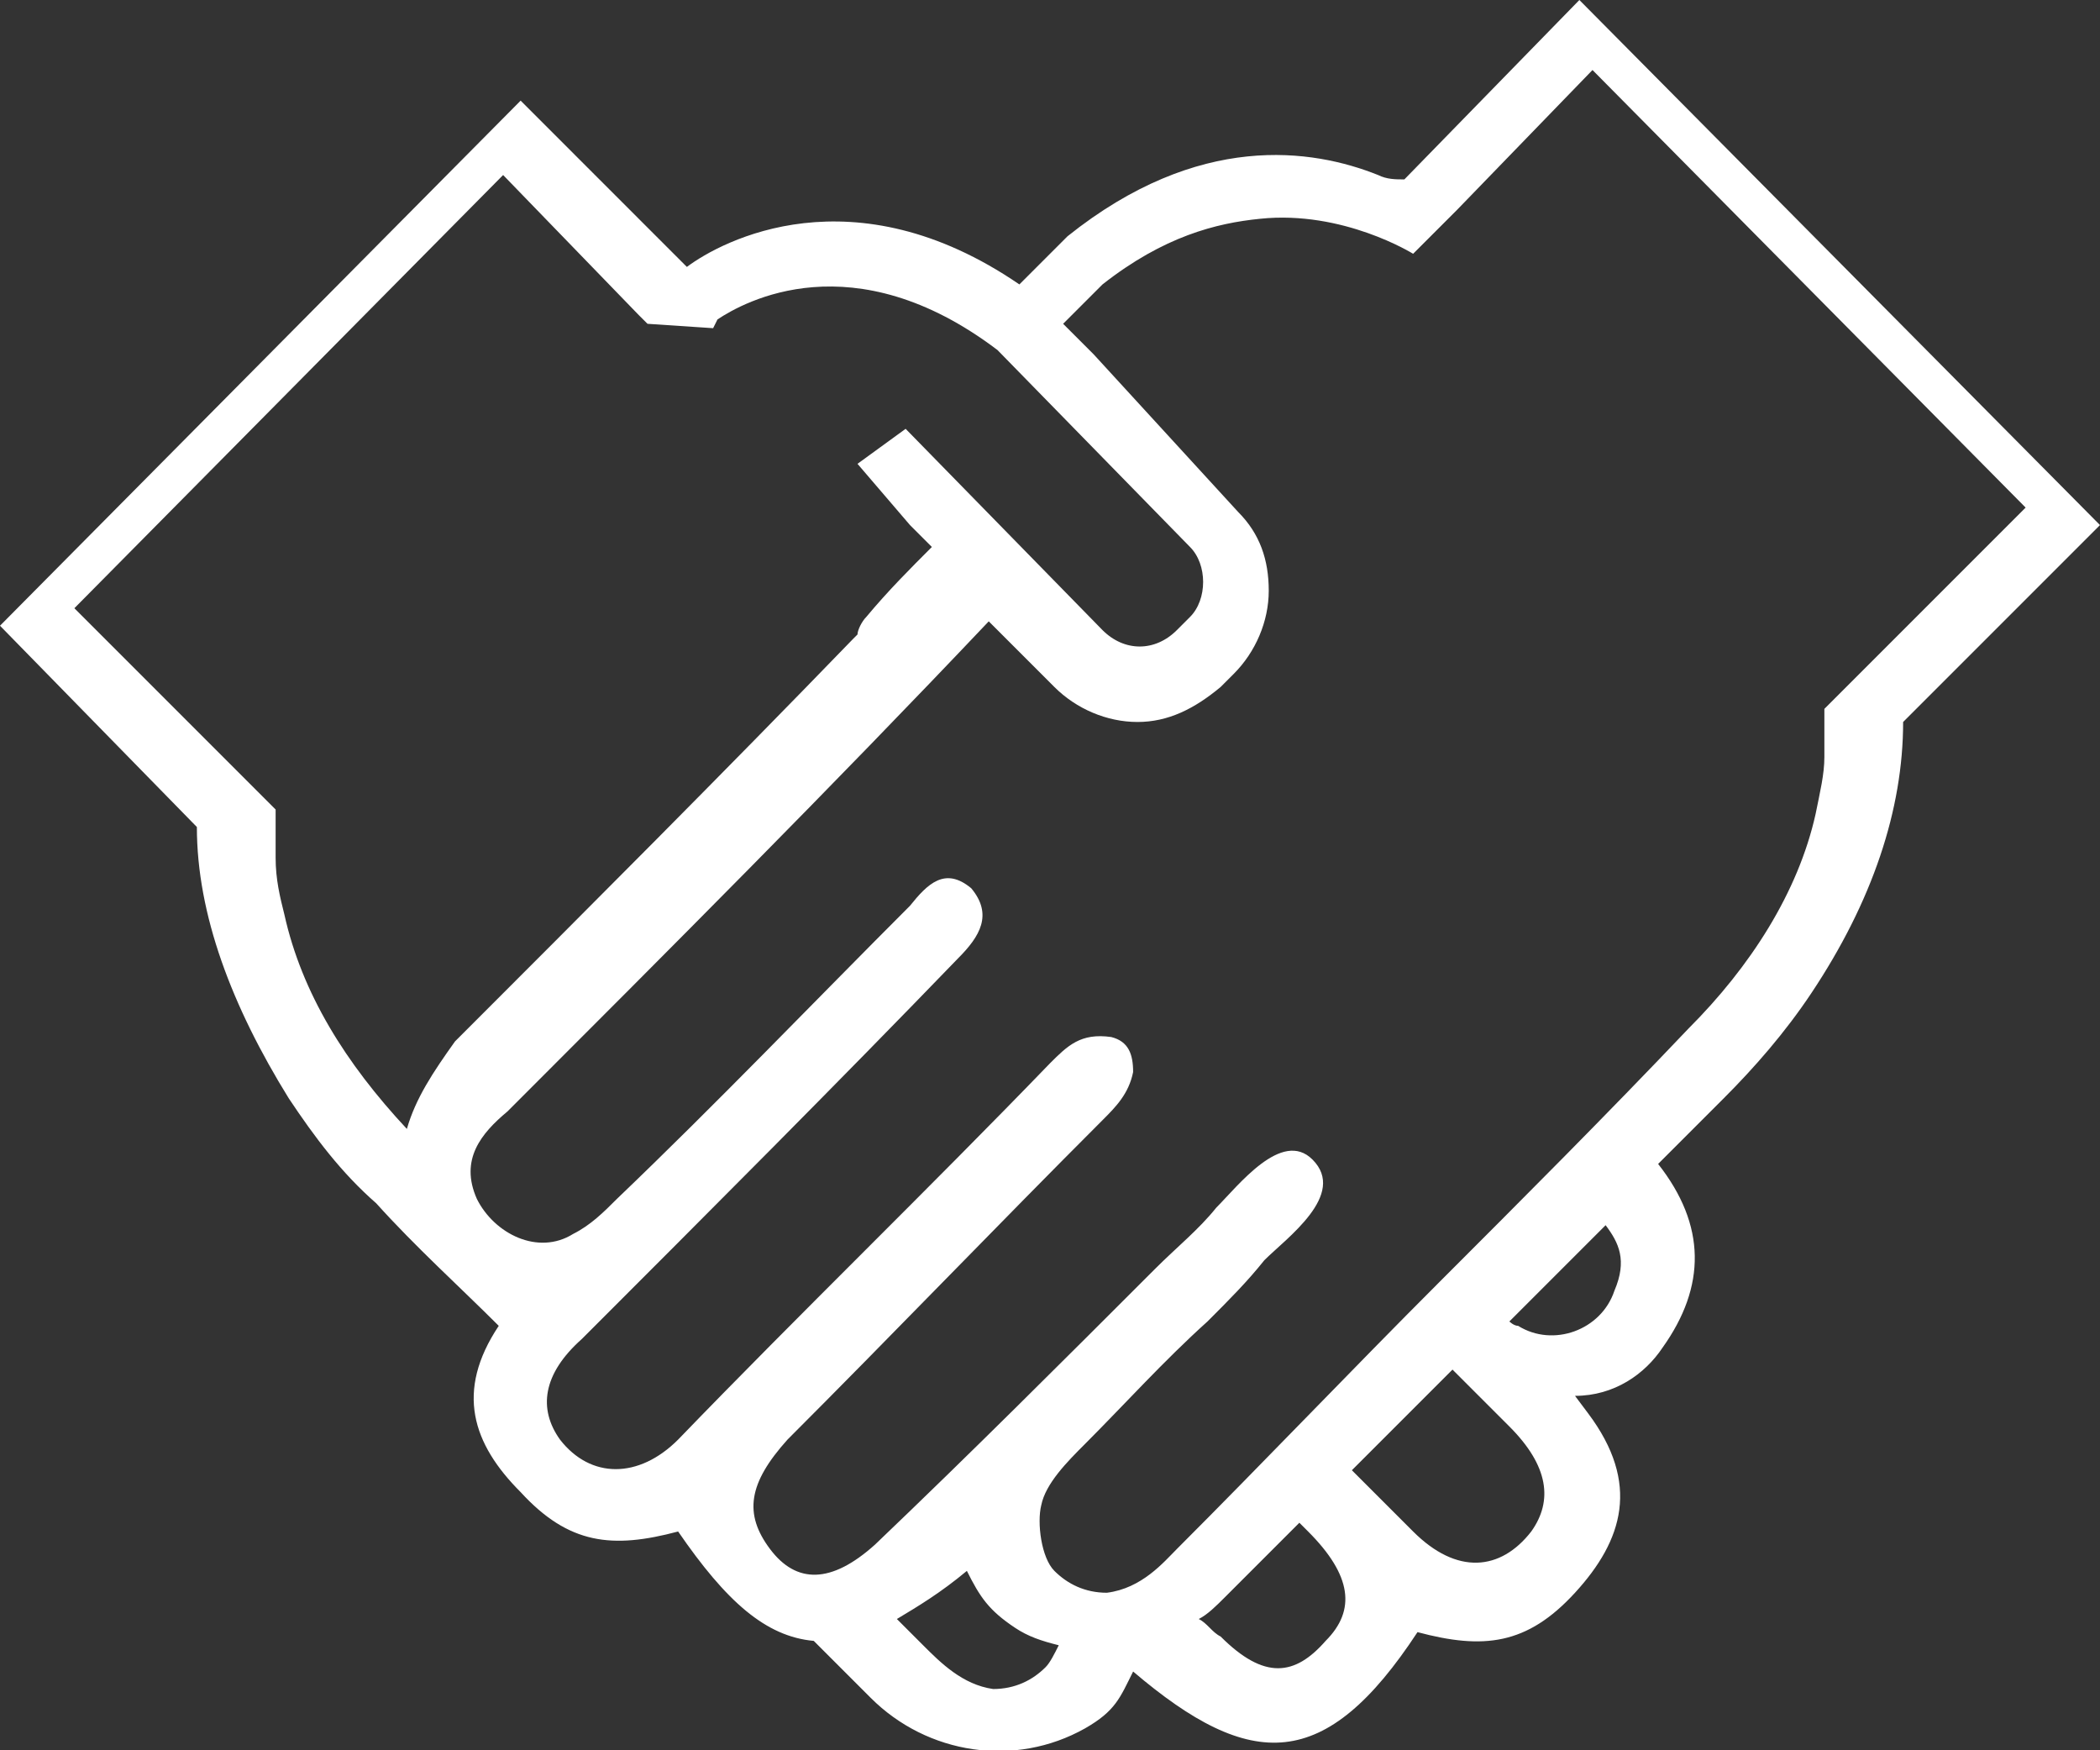 <?xml version="1.0" encoding="utf-8"?>
<!-- Generator: Adobe Illustrator 23.0.1, SVG Export Plug-In . SVG Version: 6.00 Build 0)  -->
<svg version="1.1" id="Layer_2" xmlns="http://www.w3.org/2000/svg" xmlns:xlink="http://www.w3.org/1999/xlink" x="0px" y="0px"
	 width="48px" height="40px" viewBox="0 0 48 40" enable-background="new 0 0 48 40" xml:space="preserve">
<rect x="0" y="0" width="48" height="40" fill="#333333" stroke="none"/>
<g id="XMLID_40761_">
	<path id="XMLID_40762_" fill="#FFFFFF" d="M32.1,4.1c-0.2,0-0.4,0-0.6-0.1c-1.5-0.6-4.1-1-7.1,1.4l-0.1,0.1l-1,1
		c-3.8-2.6-6.8-1-7.6-0.4l-3.8-3.8L0,14.3l4.5,4.6c0,2,0.8,4.1,2.1,6.2c0.6,0.9,1.2,1.7,2,2.4c0.9,1,1.9,1.9,2.8,2.8
		c-1,1.5-0.6,2.7,0.5,3.8c1.1,1.2,2.1,1.3,3.6,0.9c0,0,0,0,0,0c1.1,1.6,2,2.4,3.1,2.5c0.4,0.4,0.9,0.9,1.3,1.3
		c1.3,1.3,3.3,1.6,4.9,0.7c0.7-0.4,0.8-0.7,1.1-1.3c2.7,2.3,4.4,2.3,6.5-0.9c0,0,0,0,0,0c1.5,0.4,2.5,0.3,3.6-0.9
		c1.1-1.2,1.5-2.5,0.3-4.1c0,0-0.3-0.4-0.3-0.4c0.9,0,1.6-0.5,2-1.1c1-1.4,1-2.8-0.1-4.2c0.5-0.5,1-1,1.5-1.5c0.7-0.7,1.4-1.5,2-2.4
		c1.4-2.1,2.1-4.2,2.1-6.2L48,12L36.1,0L32.1,4.1z M9.3,25.8c-1.4-1.5-2.4-3.1-2.8-4.9c-0.1-0.4-0.2-0.8-0.2-1.3c0-0.4,0-0.7,0-1.1
		l-4.6-4.6L11.5,4l3.1,3.2l0.2,0.2l0,0l1.5,0.1l0.1-0.2C17,6.9,19.5,5.5,22.8,8l4.4,4.5c0.2,0.2,0.3,0.5,0.3,0.8
		c0,0.3-0.1,0.6-0.3,0.8l-0.3,0.3c-0.5,0.5-1.2,0.5-1.7,0l-4.5-4.6l-1.1,0.8l1.2,1.4l0.5,0.5c-0.5,0.5-1,1-1.5,1.6
		c-0.1,0.1-0.2,0.3-0.2,0.4c0,0-0.1,0.1-0.1,0.1c-3,3.1-6,6.1-9.1,9.2C9.9,24.5,9.5,25.1,9.3,25.8z M23.9,38.1
		c-0.3,0.3-0.7,0.5-1.2,0.5c-0.7-0.1-1.2-0.6-1.6-1c-0.2-0.2-0.4-0.4-0.6-0.6c0.5-0.3,1-0.6,1.6-1.1c0.3,0.6,0.5,0.9,1.1,1.3
		c0.3,0.2,0.6,0.3,1,0.4C24.1,37.8,24,38,23.9,38.1z M30.3,37.5c-0.7,0.8-1.4,0.9-2.4-0.1c-0.2-0.1-0.3-0.3-0.5-0.4
		c0.2-0.1,0.4-0.3,0.6-0.5c0.6-0.6,1.1-1.1,1.7-1.7c0.1,0.1,0.1,0.1,0.2,0.2C30.9,36,31,36.8,30.3,37.5z M35,35
		c-0.7,0.9-1.7,1-2.7,0c-0.5-0.5-0.9-0.9-1.4-1.4c0.8-0.8,1.5-1.5,2.3-2.3c0.4,0.4,0.9,0.9,1.3,1.3C35.4,33.5,35.5,34.3,35,35z
		 M36.9,29.5c-0.3,0.9-1.4,1.3-2.2,0.8c-0.1,0-0.2-0.1-0.2-0.1c0.7-0.7,1.5-1.5,2.2-2.2C37,28.4,37.2,28.8,36.9,29.5z M46.3,11.6
		l-4.6,4.6c0,0.4,0,0.7,0,1.1c0,0.4-0.1,0.8-0.2,1.3c-0.4,1.8-1.5,3.5-2.9,4.9c-1.9,2-3.8,3.9-5.7,5.8c-2,2-4,4.1-6,6.1
		c-0.3,0.3-0.8,0.9-1.6,1c-0.5,0-0.9-0.2-1.2-0.5c-0.3-0.3-0.4-1.1-0.3-1.5c0.1-0.5,0.6-1,1-1.4c0.9-0.9,1.8-1.9,2.8-2.8
		c0.5-0.5,0.9-0.9,1.3-1.4c0.5-0.5,1.9-1.5,1.1-2.3c-0.7-0.7-1.7,0.6-2.2,1.1c-0.4,0.5-0.9,0.9-1.4,1.4c-2.1,2.1-4.2,4.2-6.4,6.3
		c-1,0.9-1.8,0.9-2.4,0.1c-0.6-0.8-0.5-1.5,0.4-2.5c2.4-2.4,4.8-4.9,7.2-7.3c0.3-0.3,0.6-0.6,0.7-1.1c0-0.4-0.1-0.7-0.5-0.8
		c-0.7-0.1-1,0.2-1.4,0.6c-2.8,2.9-5.7,5.7-8.5,8.6c-0.9,0.9-2,0.9-2.7,0c-0.5-0.7-0.4-1.5,0.5-2.3c2.9-2.9,5.8-5.8,8.6-8.7
		c0.5-0.5,0.8-1,0.3-1.6c-0.6-0.5-1-0.1-1.4,0.4c-2.2,2.2-4.4,4.5-6.7,6.7c-0.3,0.3-0.6,0.6-1,0.8c-0.8,0.5-1.8,0-2.2-0.8
		c-0.4-0.9,0.1-1.5,0.7-2c3.7-3.7,7.4-7.4,11-11.2l1.5,1.5c0.5,0.5,1.2,0.8,1.9,0.8c0.7,0,1.3-0.3,1.9-0.8l0.3-0.3
		c0.5-0.5,0.8-1.2,0.8-1.9c0-0.7-0.2-1.3-0.7-1.8L25,8.1l0,0l-0.7-0.7l0.9-0.9c1.4-1.1,2.6-1.4,3.6-1.5c1.9-0.2,3.5,0.8,3.5,0.8l1-1
		l3.1-3.2L46.3,11.6z"/>
</g>
<g>
</g>
<g>
</g>
<g>
</g>
<g>
</g>
<g>
</g>
</svg>
